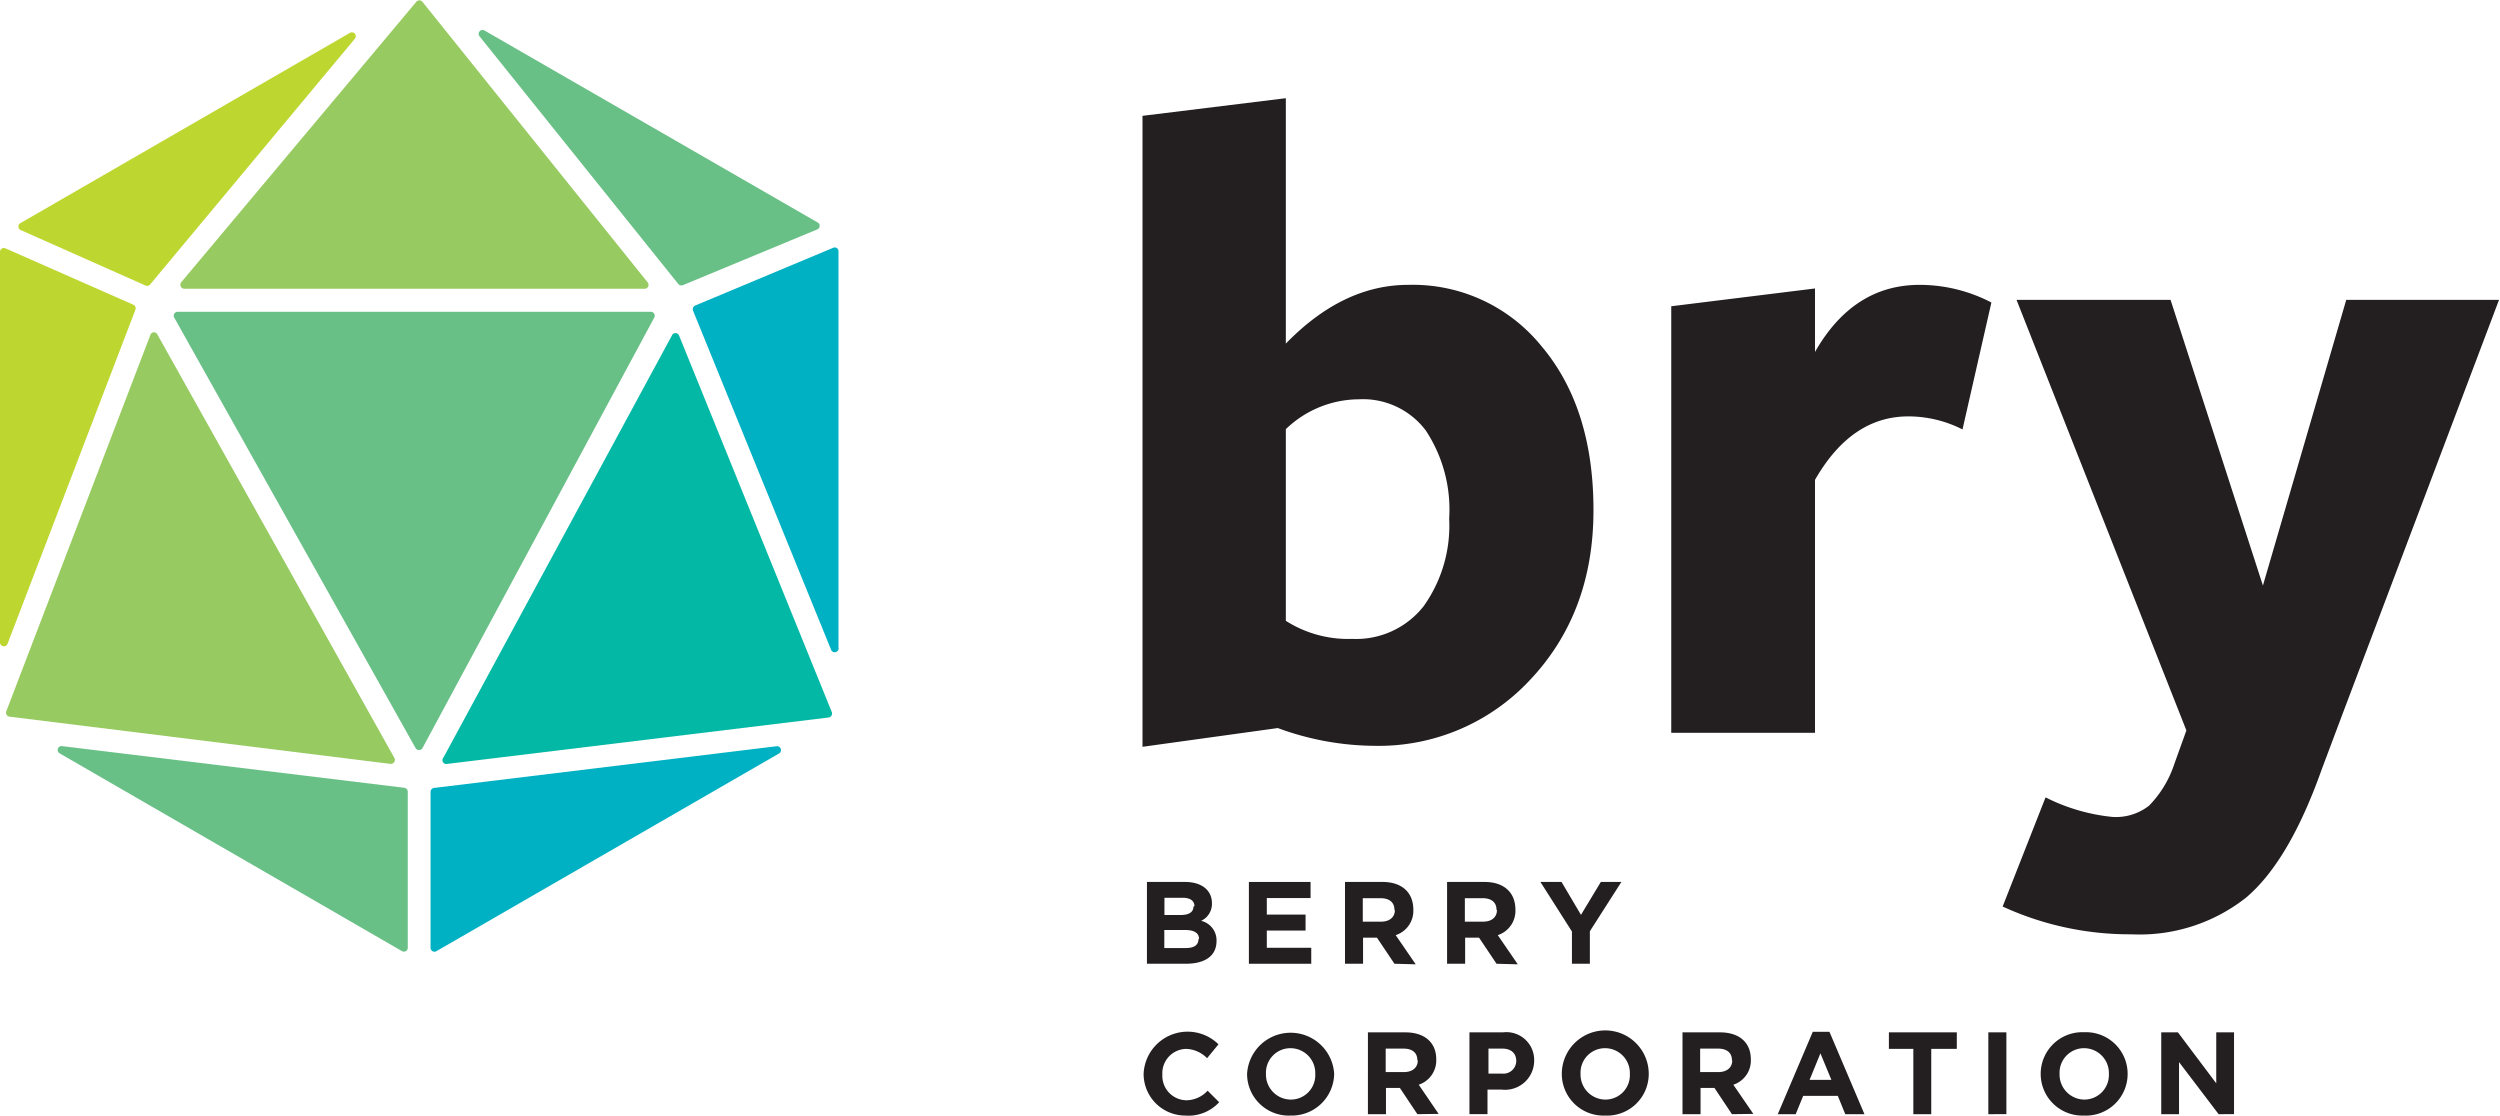 <?xml version="1.0" encoding="UTF-8" standalone="no"?><svg id="Layer_1" data-name="Layer 1" xmlns="http://www.w3.org/2000/svg" viewBox="0 0 180 80.32"><defs><style>.cls-1{fill:#231f20;}.cls-2{fill:#bed630;}.cls-3{fill:#97ca60;}.cls-4{fill:#69c086;}.cls-5{fill:#03b8a5;}.cls-6{fill:#00b0c3;}</style></defs><title>logo</title><path class="cls-1" d="M110.12,49A14.88,14.88,0,0,1,99,53.7,20.46,20.46,0,0,1,92,52.42l-9.74,1.35V8.34L92.58,7.07V24.74q4.11-4.23,8.81-4.23A11.92,11.92,0,0,1,111,24.94q3.74,4.44,3.73,11.83T110.12,49Zm-7.46-18a5.66,5.66,0,0,0-4.83-2.25,7.62,7.62,0,0,0-5.25,2.15V44.7A8.36,8.36,0,0,0,97.36,46a6.18,6.18,0,0,0,5.14-2.35,10,10,0,0,0,1.84-6.32A10.32,10.32,0,0,0,102.66,31Z"/><path class="cls-1" d="M130.68,52.76H120.33V22.05l10.35-1.28v4.57q2.76-4.83,7.53-4.83a11.19,11.19,0,0,1,5.17,1.27l-2.08,9.14a8.59,8.59,0,0,0-3.9-.94q-4.1,0-6.72,4.57Z"/><path class="cls-1" d="M168.71,51.28l-1.54,4.1c-1.57,4.43-3.4,7.53-5.48,9.27a12.37,12.37,0,0,1-8.23,2.62,21.9,21.9,0,0,1-9.27-2l3.09-7.86a13.66,13.66,0,0,0,4.83,1.41,3.88,3.88,0,0,0,2.62-.81,7.74,7.74,0,0,0,1.82-3l.87-2.42-12.23-31h11.09l6.65,20.57,6-20.57h11Z"/><path class="cls-1" d="M85.38,69.39h-2.8V63.5h2.74c1.2,0,1.94.6,1.94,1.53h0a1.35,1.35,0,0,1-.78,1.27,1.44,1.44,0,0,1,1.11,1.45v0C87.59,68.86,86.71,69.39,85.38,69.39ZM86,65.25c0-.39-.3-.61-.85-.61H83.84v1.24H85c.57,0,.93-.18.93-.62Zm.33,2.35c0-.39-.3-.64-1-.64h-1.5v1.3h1.54c.58,0,.92-.2.92-.64Z"/><path class="cls-1" d="M89.92,69.39V63.5h4.44v1.16H91.21v1.19H94V67H91.21v1.24h3.2v1.15Z"/><path class="cls-1" d="M100.4,69.39l-1.26-1.88h-1v1.88h-1.3V63.5h2.7c1.38,0,2.22.74,2.22,2h0a1.84,1.84,0,0,1-1.27,1.83l1.44,2.1Zm0-3.88c0-.55-.38-.84-1-.84H98.12v1.69h1.31c.63,0,1-.33,1-.83Z"/><path class="cls-1" d="M107.75,69.39l-1.26-1.88h-1v1.88h-1.3V63.5h2.69c1.39,0,2.23.74,2.23,2h0a1.84,1.84,0,0,1-1.27,1.83l1.44,2.1Zm0-3.88c0-.55-.38-.84-1-.84h-1.28v1.69h1.31c.63,0,1-.33,1-.83Z"/><path class="cls-1" d="M114.47,67.05v2.34h-1.29V67.07l-2.27-3.57h1.52l1.4,2.37,1.43-2.37h1.48Z"/><path class="cls-1" d="M85.34,80.32a3,3,0,0,1-3-3v0a3.17,3.17,0,0,1,5.39-2.13l-.82,1a2.21,2.21,0,0,0-1.51-.67,1.75,1.75,0,0,0-1.71,1.84h0a1.76,1.76,0,0,0,1.71,1.86,2.12,2.12,0,0,0,1.55-.69l.83.83A3,3,0,0,1,85.34,80.32Z"/><path class="cls-1" d="M92.92,80.32a3,3,0,0,1-3.13-3v0a3.14,3.14,0,0,1,6.27,0h0A3.05,3.05,0,0,1,92.92,80.32Zm1.78-3a1.79,1.79,0,0,0-1.78-1.85,1.76,1.76,0,0,0-1.77,1.84h0a1.8,1.8,0,0,0,1.78,1.86,1.76,1.76,0,0,0,1.77-1.84Z"/><path class="cls-1" d="M102.05,80.22l-1.26-1.89h-1v1.89h-1.3V74.33h2.7c1.38,0,2.22.73,2.22,1.94v0a1.85,1.85,0,0,1-1.26,1.83l1.43,2.1Zm0-3.88c0-.56-.38-.84-1-.84H99.77v1.69h1.31c.63,0,1-.34,1-.83Z"/><path class="cls-1" d="M108.1,78.45h-1v1.77h-1.3V74.33h2.41a2,2,0,0,1,2.25,2h0A2.1,2.1,0,0,1,108.1,78.45Zm1.07-2.06c0-.58-.4-.89-1-.89h-1v1.8h1a.92.92,0,0,0,1-.89Z"/><path class="cls-1" d="M115.57,80.32a3,3,0,0,1-3.12-3v0a3.13,3.13,0,0,1,6.26,0h0A3,3,0,0,1,115.57,80.32Zm1.78-3a1.79,1.79,0,0,0-1.78-1.85,1.76,1.76,0,0,0-1.77,1.84h0a1.8,1.8,0,0,0,1.78,1.86,1.76,1.76,0,0,0,1.77-1.84Z"/><path class="cls-1" d="M124.7,80.22l-1.26-1.89h-1v1.89h-1.3V74.33h2.7c1.39,0,2.22.73,2.22,1.94v0a1.83,1.83,0,0,1-1.26,1.83l1.44,2.1Zm0-3.88c0-.56-.39-.84-1-.84h-1.29v1.69h1.31c.63,0,1-.34,1-.83Z"/><path class="cls-1" d="M132.86,80.22l-.54-1.32h-2.49l-.54,1.32H128l2.52-5.93h1.2l2.52,5.93Zm-1.79-4.38-.78,1.91h1.57Z"/><path class="cls-1" d="M139.05,75.52v4.7h-1.29v-4.7H136V74.33h4.89v1.19Z"/><path class="cls-1" d="M143.16,80.22V74.33h1.3v5.89Z"/><path class="cls-1" d="M150.05,80.32a3,3,0,0,1-3.12-3v0a3,3,0,0,1,3.14-3,3,3,0,0,1,3.12,3h0A3,3,0,0,1,150.05,80.32Zm1.79-3a1.79,1.79,0,0,0-1.79-1.85,1.76,1.76,0,0,0-1.76,1.84h0a1.8,1.8,0,0,0,1.78,1.86,1.77,1.77,0,0,0,1.77-1.84Z"/><path class="cls-1" d="M159.74,80.22l-2.85-3.75v3.75h-1.28V74.33h1.2L159.57,78V74.33h1.28v5.89Z"/><path class="cls-2" d="M25.19,2.37,1.48,16.06a.28.28,0,0,0,0,.5l9,4a.28.28,0,0,0,.33-.08L25.55,2.79A.28.28,0,0,0,25.19,2.37Z"/><path class="cls-2" d="M0,18.14V46.26a.28.28,0,0,0,.54.1L9.75,22.3a.28.28,0,0,0-.15-.36L.39,17.88A.28.28,0,0,0,0,18.14Z"/><path class="cls-3" d="M10.83,24.11.45,51.22a.29.29,0,0,0,.23.38L28.12,55a.29.29,0,0,0,.28-.42L11.33,24.08A.27.27,0,0,0,10.83,24.11Z"/><path class="cls-4" d="M58.84,16,34.89,2.2a.28.28,0,0,0-.36.42L48.84,20.45a.29.29,0,0,0,.33.08l9.64-4A.28.28,0,0,0,58.84,16Z"/><path class="cls-4" d="M29.36,68.24V57a.29.29,0,0,0-.25-.28l-24.65-3a.28.28,0,0,0-.17.52L28.94,68.48A.28.28,0,0,0,29.36,68.24Z"/><path class="cls-3" d="M46.63,20.33,30.39.1A.29.29,0,0,0,30,.1L13.05,20.32a.29.29,0,0,0,.22.47H46.41A.28.28,0,0,0,46.63,20.33Z"/><path class="cls-5" d="M32.21,55l27.45-3.34a.29.29,0,0,0,.23-.39l-11-27.12a.28.28,0,0,0-.51,0L31.93,54.54A.28.28,0,0,0,32.21,55Z"/><path class="cls-4" d="M12.54,22.86l17.38,31a.29.29,0,0,0,.5,0l16.69-31a.28.28,0,0,0-.25-.41H12.79A.28.28,0,0,0,12.54,22.86Z"/><path class="cls-6" d="M60.37,46.6V18.1a.27.27,0,0,0-.38-.26L50.05,22a.29.29,0,0,0-.15.37l9.93,24.39A.28.28,0,0,0,60.37,46.6Z"/><path class="cls-6" d="M31.43,68.48,56.09,54.25a.28.28,0,0,0-.18-.52l-24.65,3A.29.29,0,0,0,31,57V68.24A.28.28,0,0,0,31.43,68.48Z"/></svg>